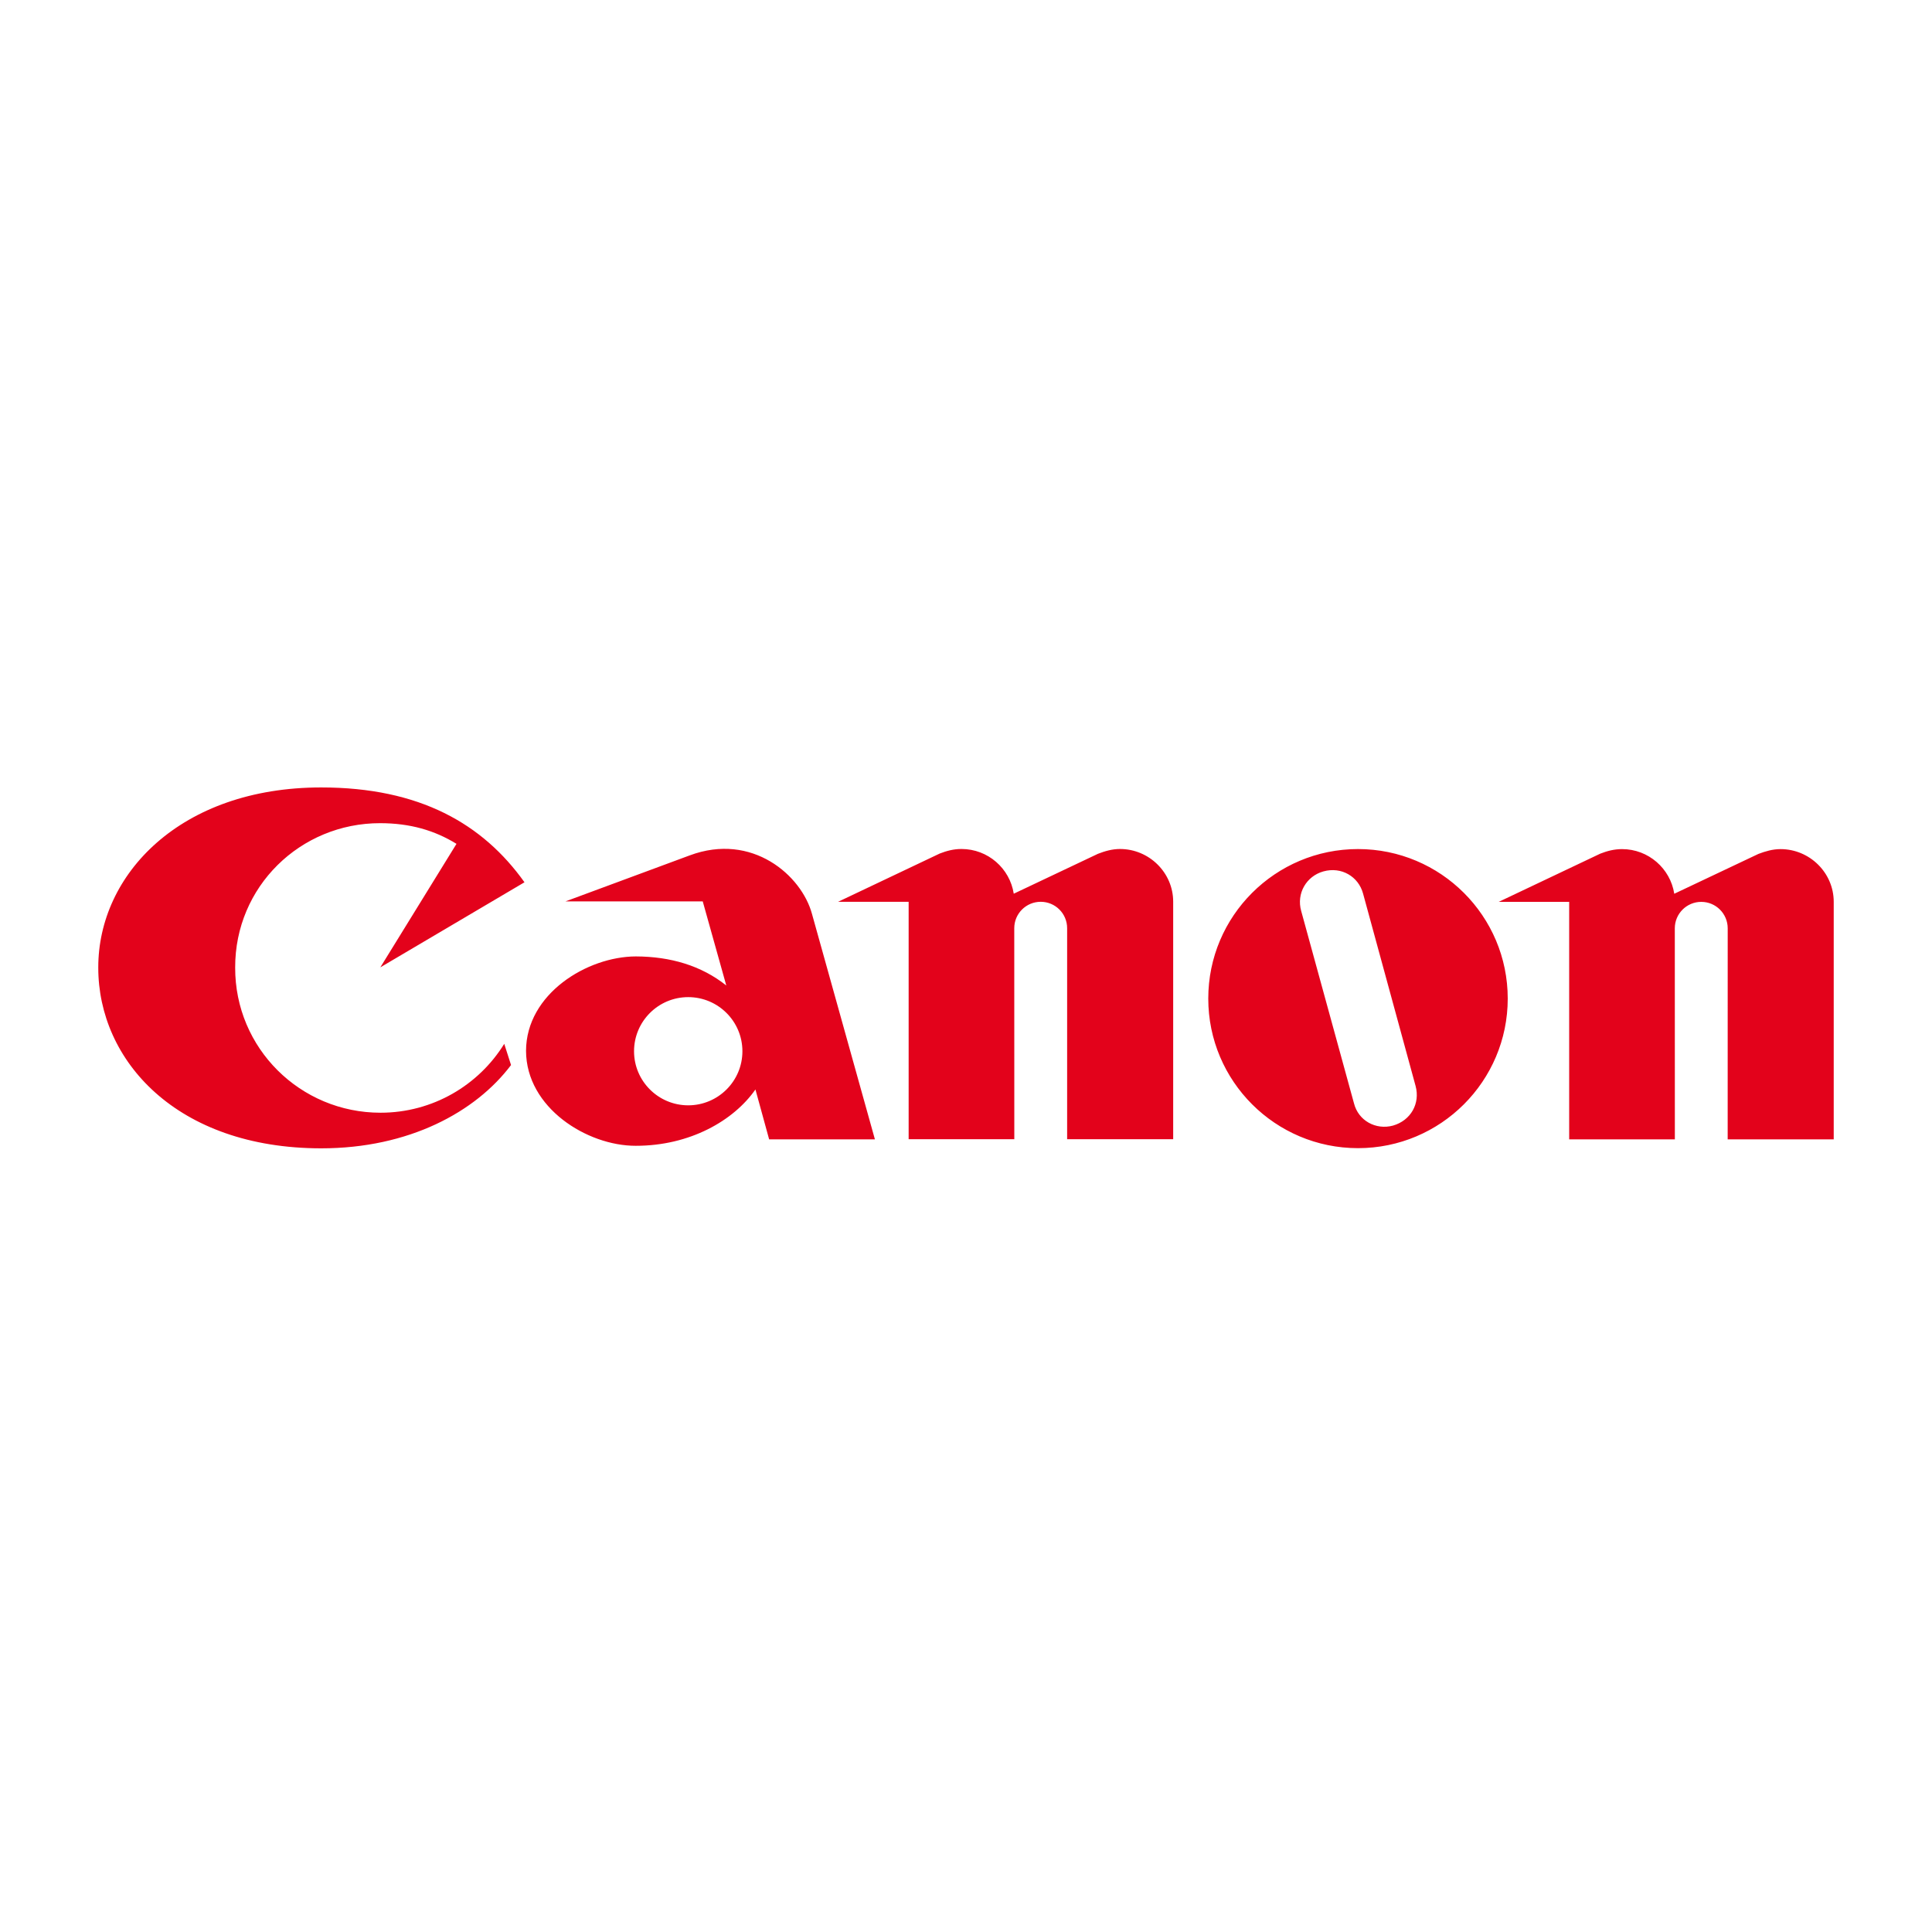<?xml version="1.0" ?><!DOCTYPE svg  PUBLIC '-//W3C//DTD SVG 1.1//EN'  'http://www.w3.org/Graphics/SVG/1.1/DTD/svg11.dtd'><svg height="512px" id="形状_1_1_" style="enable-background:new 0 0 512 512;" version="1.1" viewBox="0 0 512 512" width="512px" xml:space="preserve" xmlns="http://www.w3.org/2000/svg" xmlns:xlink="http://www.w3.org/1999/xlink"><g id="形状_1"><g><path d="M138.994,233.813c-11.032-15.469-27.743-25.138-53.896-25.133    c-37.263,0.008-59.088,23.027-59.054,47.734c-0.034,24.637,20.762,47.878,59.054,47.906c23.318,0.007,40.982-9.663,50.333-22.073    l-1.8-5.62c-6.779,10.961-18.94,18.255-32.793,18.255c-21.274,0-38.583-17.115-38.514-38.468    C62.255,235,79.55,218.141,100.742,218.149c7.938,0.014,14.412,1.895,20.232,5.479l-20.184,32.73L138.994,233.813z     M296.801,224.992c-2.078,0-4.023,0.573-5.832,1.276l-22.313,10.572c-1.05-6.711-6.842-11.849-13.857-11.849    c-2.085,0-3.916,0.49-5.758,1.205l-26.934,12.789H240.8v62.923h28.003l-0.013-55.927c0-3.864,3.141-6.996,7.008-6.996    c3.875,0,7.003,3.132,7.003,6.996v55.927h28.104v-62.951C310.906,231.262,304.536,224.992,296.801,224.992z M182.769,226.692    l-32.906,12.184h36.37l6.242,22.289c-6.659-5.294-14.826-7.669-23.962-7.702c-12.898,0.033-29.062,9.905-29.108,25.019    c0.047,15.108,16.21,25.187,29.062,25.165c14.33,0.021,25.967-6.661,31.731-14.927l3.632,13.227h28.031l-16.676-59.744    C212.44,232.02,199.356,220.503,182.769,226.692z M182.385,292.922c-7.924,0-14.357-6.417-14.357-14.329    c0-7.926,6.433-14.344,14.357-14.344c7.924,0,14.361,6.418,14.361,14.344C196.747,286.505,190.309,292.922,182.385,292.922z     M359.884,225.01c-21.916,0-39.681,17.74-39.681,39.623c0,21.885,17.765,39.641,39.681,39.641s39.682-17.756,39.682-39.641    C399.565,242.75,381.8,225.01,359.884,225.01z M369.16,298.292c-4.567,1.235-9.182-1.313-10.339-5.897l-13.992-50.976    c-1.312-4.669,1.38-9.22,5.866-10.483c4.789-1.339,9.316,1.354,10.534,5.877l13.917,50.983    C376.405,292.442,373.882,296.937,369.16,298.292z M471.857,225.023c-2.085,0-4.009,0.577-5.839,1.265l-22.319,10.566    c-1.042-6.689-6.841-11.831-13.837-11.831c-2.099,0-3.929,0.486-5.771,1.205l-26.921,12.778h18.681v62.939h28.003l-0.013-55.932    c0-3.874,3.147-7.008,7.009-7.008c3.875,0,7.01,3.134,7.01,7.008l-0.007,55.932h28.104v-62.96    C485.957,231.298,479.587,225.023,471.857,225.023z" style="fill-rule:evenodd;clip-rule:evenodd;fill:#E3021B;"/></g></g></svg>